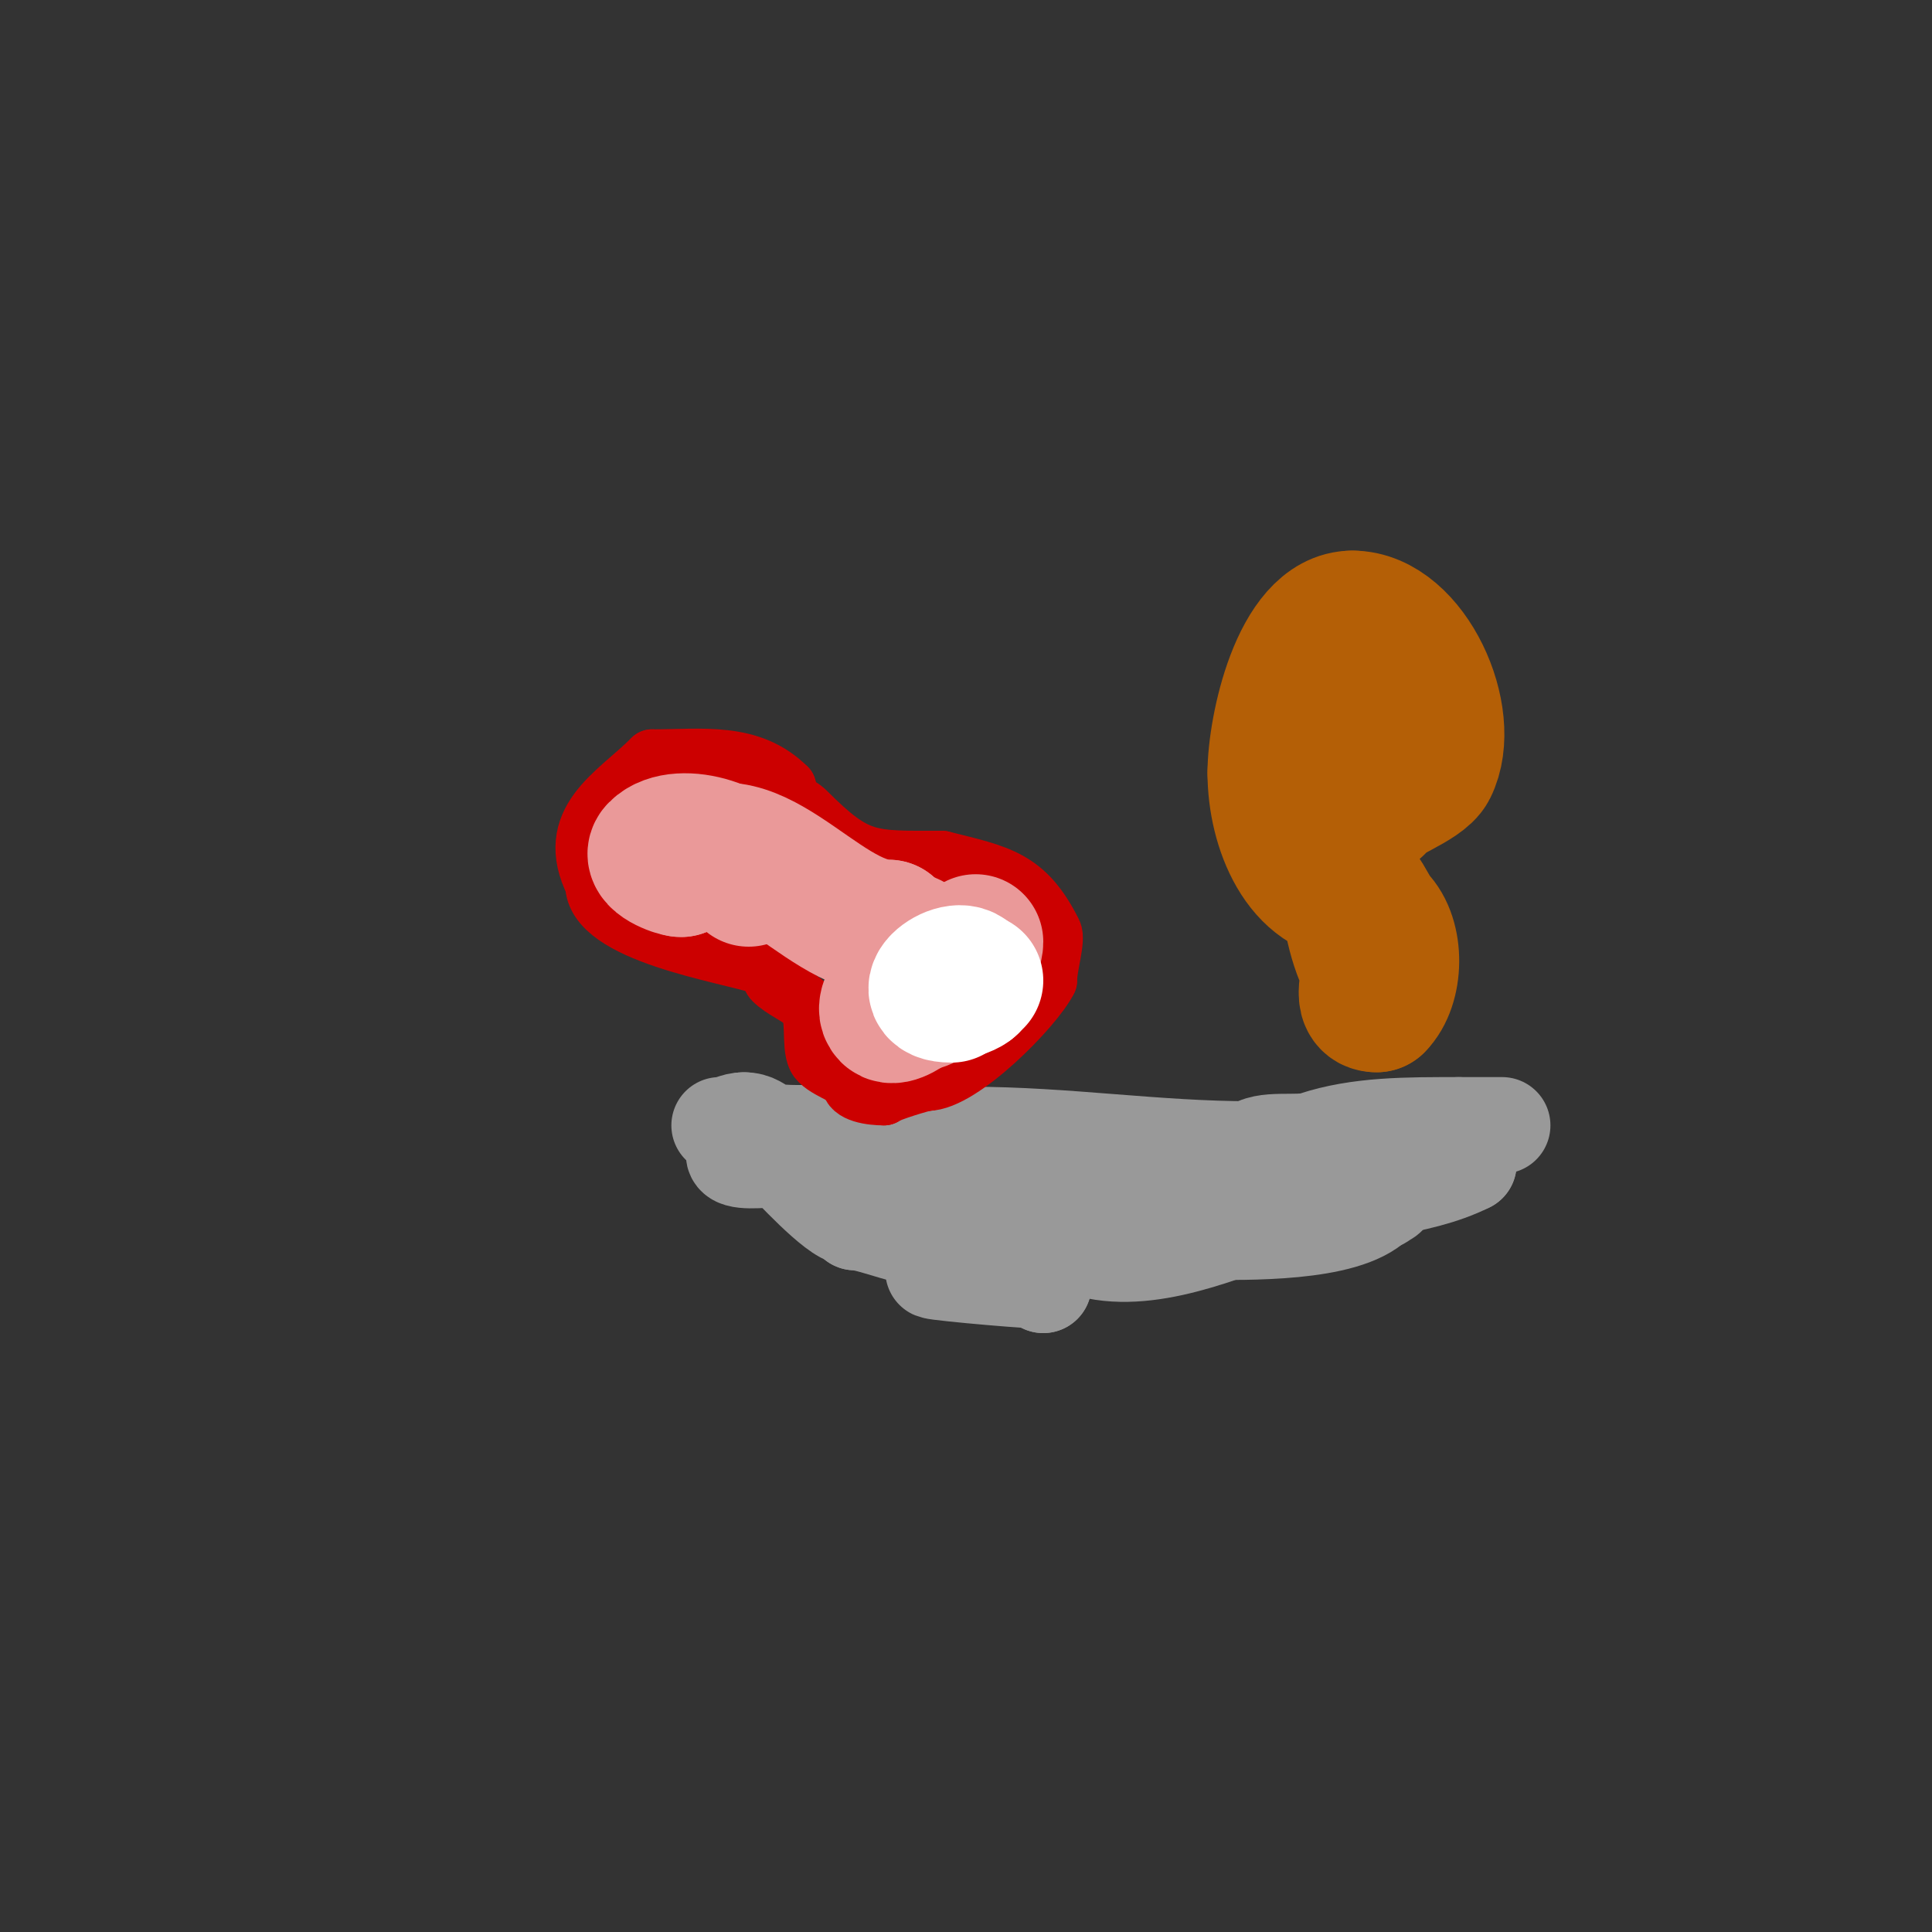 <svg viewBox='0 0 400 400' version='1.1' xmlns='http://www.w3.org/2000/svg' xmlns:xlink='http://www.w3.org/1999/xlink'><rect x="0" y="0" width="400" height="400" fill="#333333" stroke="none"/><g fill='none' stroke='#999999' stroke-width='20' stroke-linecap='round' stroke-linejoin='round'><path d='M149,233c2.101,0 2.899,-1 5,-1'/><path d='M154,232c2.357,0 3.106,1.053 5,2c2.903,1.451 19.825,0 23,0'/><path d='M182,234c5.948,0 12.51,1 19,1'/><path d='M201,235c19.555,0 38.329,3 58,3'/><path d='M259,238c2.523,-2.523 9.676,-0.892 13,-2c9.285,-3.095 19.644,-3 30,-3'/><path d='M302,233c3,0 6,0 9,0'/><path d='M152,239c0,1.798 6.168,1 8,1'/><path d='M160,240c0.667,0 1.529,-0.471 2,0c1.148,1.148 11.043,12 14,12c0.471,0 1,0.529 1,1'/><path d='M177,253c3.304,0 12.666,4.167 15,3c2.866,-1.433 6.728,-4 10,-4'/><path d='M202,252c13.246,-6.623 33.65,3 47,3'/><path d='M249,255c8.801,0 29.464,0.536 36,-6'/><path d='M285,249c0.745,0 1.333,-0.667 2,-1c0.422,-0.211 0.667,-0.667 1,-1c2.598,-2.598 9.359,-7 14,-7c1.333,0 2,-0.567 2,1'/><path d='M304,241c-10.754,5.377 -24.607,5.202 -36,9c-11.726,3.909 -27.756,11.649 -41,9c-4.351,-0.87 -13.449,-7 -15,-7'/><path d='M212,252c-5.145,-5.145 -11.44,-2.48 -19,-5c-1.199,-0.4 -5.754,-3.246 -7,-2c-1.434,1.434 1,3.972 1,6'/><path d='M187,251c1.692,0 1.159,2.159 2,3c1.254,1.254 9.208,-1 11,-1c3.969,0 16,10.043 16,13'/><path d='M216,266c0,-1.567 -0.667,-1 -2,-1c-2.632,0 -25.115,-2 -20,-2'/><path d='M194,263c13.765,0 -6.698,-13 -8,-13'/></g>
<g fill='none' stroke='#cc0000' stroke-width='12' stroke-linecap='round' stroke-linejoin='round'><path d='M192,225'/><path d='M192,224c-0.743,0 -8.276,2.276 -9,3'/><path d='M183,227c-2.552,0 -7,-0.551 -7,-3'/><path d='M176,224c0,-1.028 -5.833,-2.665 -7,-5c-1.33,-2.66 0.067,-8.933 -2,-11c-1.855,-1.855 -4.965,-2.965 -7,-5c-1.063,-1.063 0.968,-3 -2,-3'/><path d='M158,200c-7.675,-2.558 -35,-6.59 -35,-17'/><path d='M123,183c-6.567,-13.134 4.514,-18.514 12,-26'/><path d='M135,157c10.544,0 20.406,-1.594 28,6'/><path d='M163,163c0,3.585 2.034,3.034 4,5c10.547,10.547 12.929,10 28,10'/><path d='M195,178c11.875,2.969 17.383,3.766 23,15c0.788,1.576 -1,7.014 -1,10'/><path d='M217,203c-2.862,5.724 -17.97,21 -25,21'/><path d='M192,224c-1.333,0 -2.667,0 -4,0'/></g>
<g fill='none' stroke='#ea9999' stroke-width='28' stroke-linecap='round' stroke-linejoin='round'><path d='M155,182c0,-6.061 -14.345,-10.655 -19,-6c-1.853,1.853 3.828,4 5,4'/><path d='M141,180c13.614,-13.614 28.521,12 43,12'/><path d='M184,192c0,2.137 4.995,1.989 6,4c1.433,2.866 -8.609,11.391 -6,14c1.033,1.033 4.38,-1.38 5,-2'/><path d='M189,208c4.793,0 13,-9.119 13,-13'/><path d='M202,195'/></g>
<g fill='none' stroke='#ffffff' stroke-width='28' stroke-linecap='round' stroke-linejoin='round'><path d='M202,203c-1.457,1.457 -3.992,-0.008 -5,1c-2.128,2.128 2.715,1.285 4,0'/><path d='M201,204c0,-6.825 -13.066,2 -4,2'/></g>
<g fill='none' stroke='#b45f06' stroke-width='28' stroke-linecap='round' stroke-linejoin='round'><path d='M279,181c0,6.344 1.305,13.609 4,19c1.07,2.14 -1.976,8 2,8'/><path d='M285,208c4.02,-4.02 4.282,-13.718 0,-18c-0.967,-0.967 -4,-7.687 -4,-5'/><path d='M281,185'/><path d='M281,185c-11.448,0 -17,-13.746 -17,-25'/><path d='M264,160c0,-9.134 4.921,-32 16,-32'/><path d='M280,128c11.882,0 21.178,20.643 16,31c-1.622,3.245 -11,6.171 -11,8'/><path d='M285,167c-5.678,0 -2,-10.972 -2,-15'/><path d='M283,152c0,-2.319 -1,-3.839 -1,-5'/></g>
</svg>